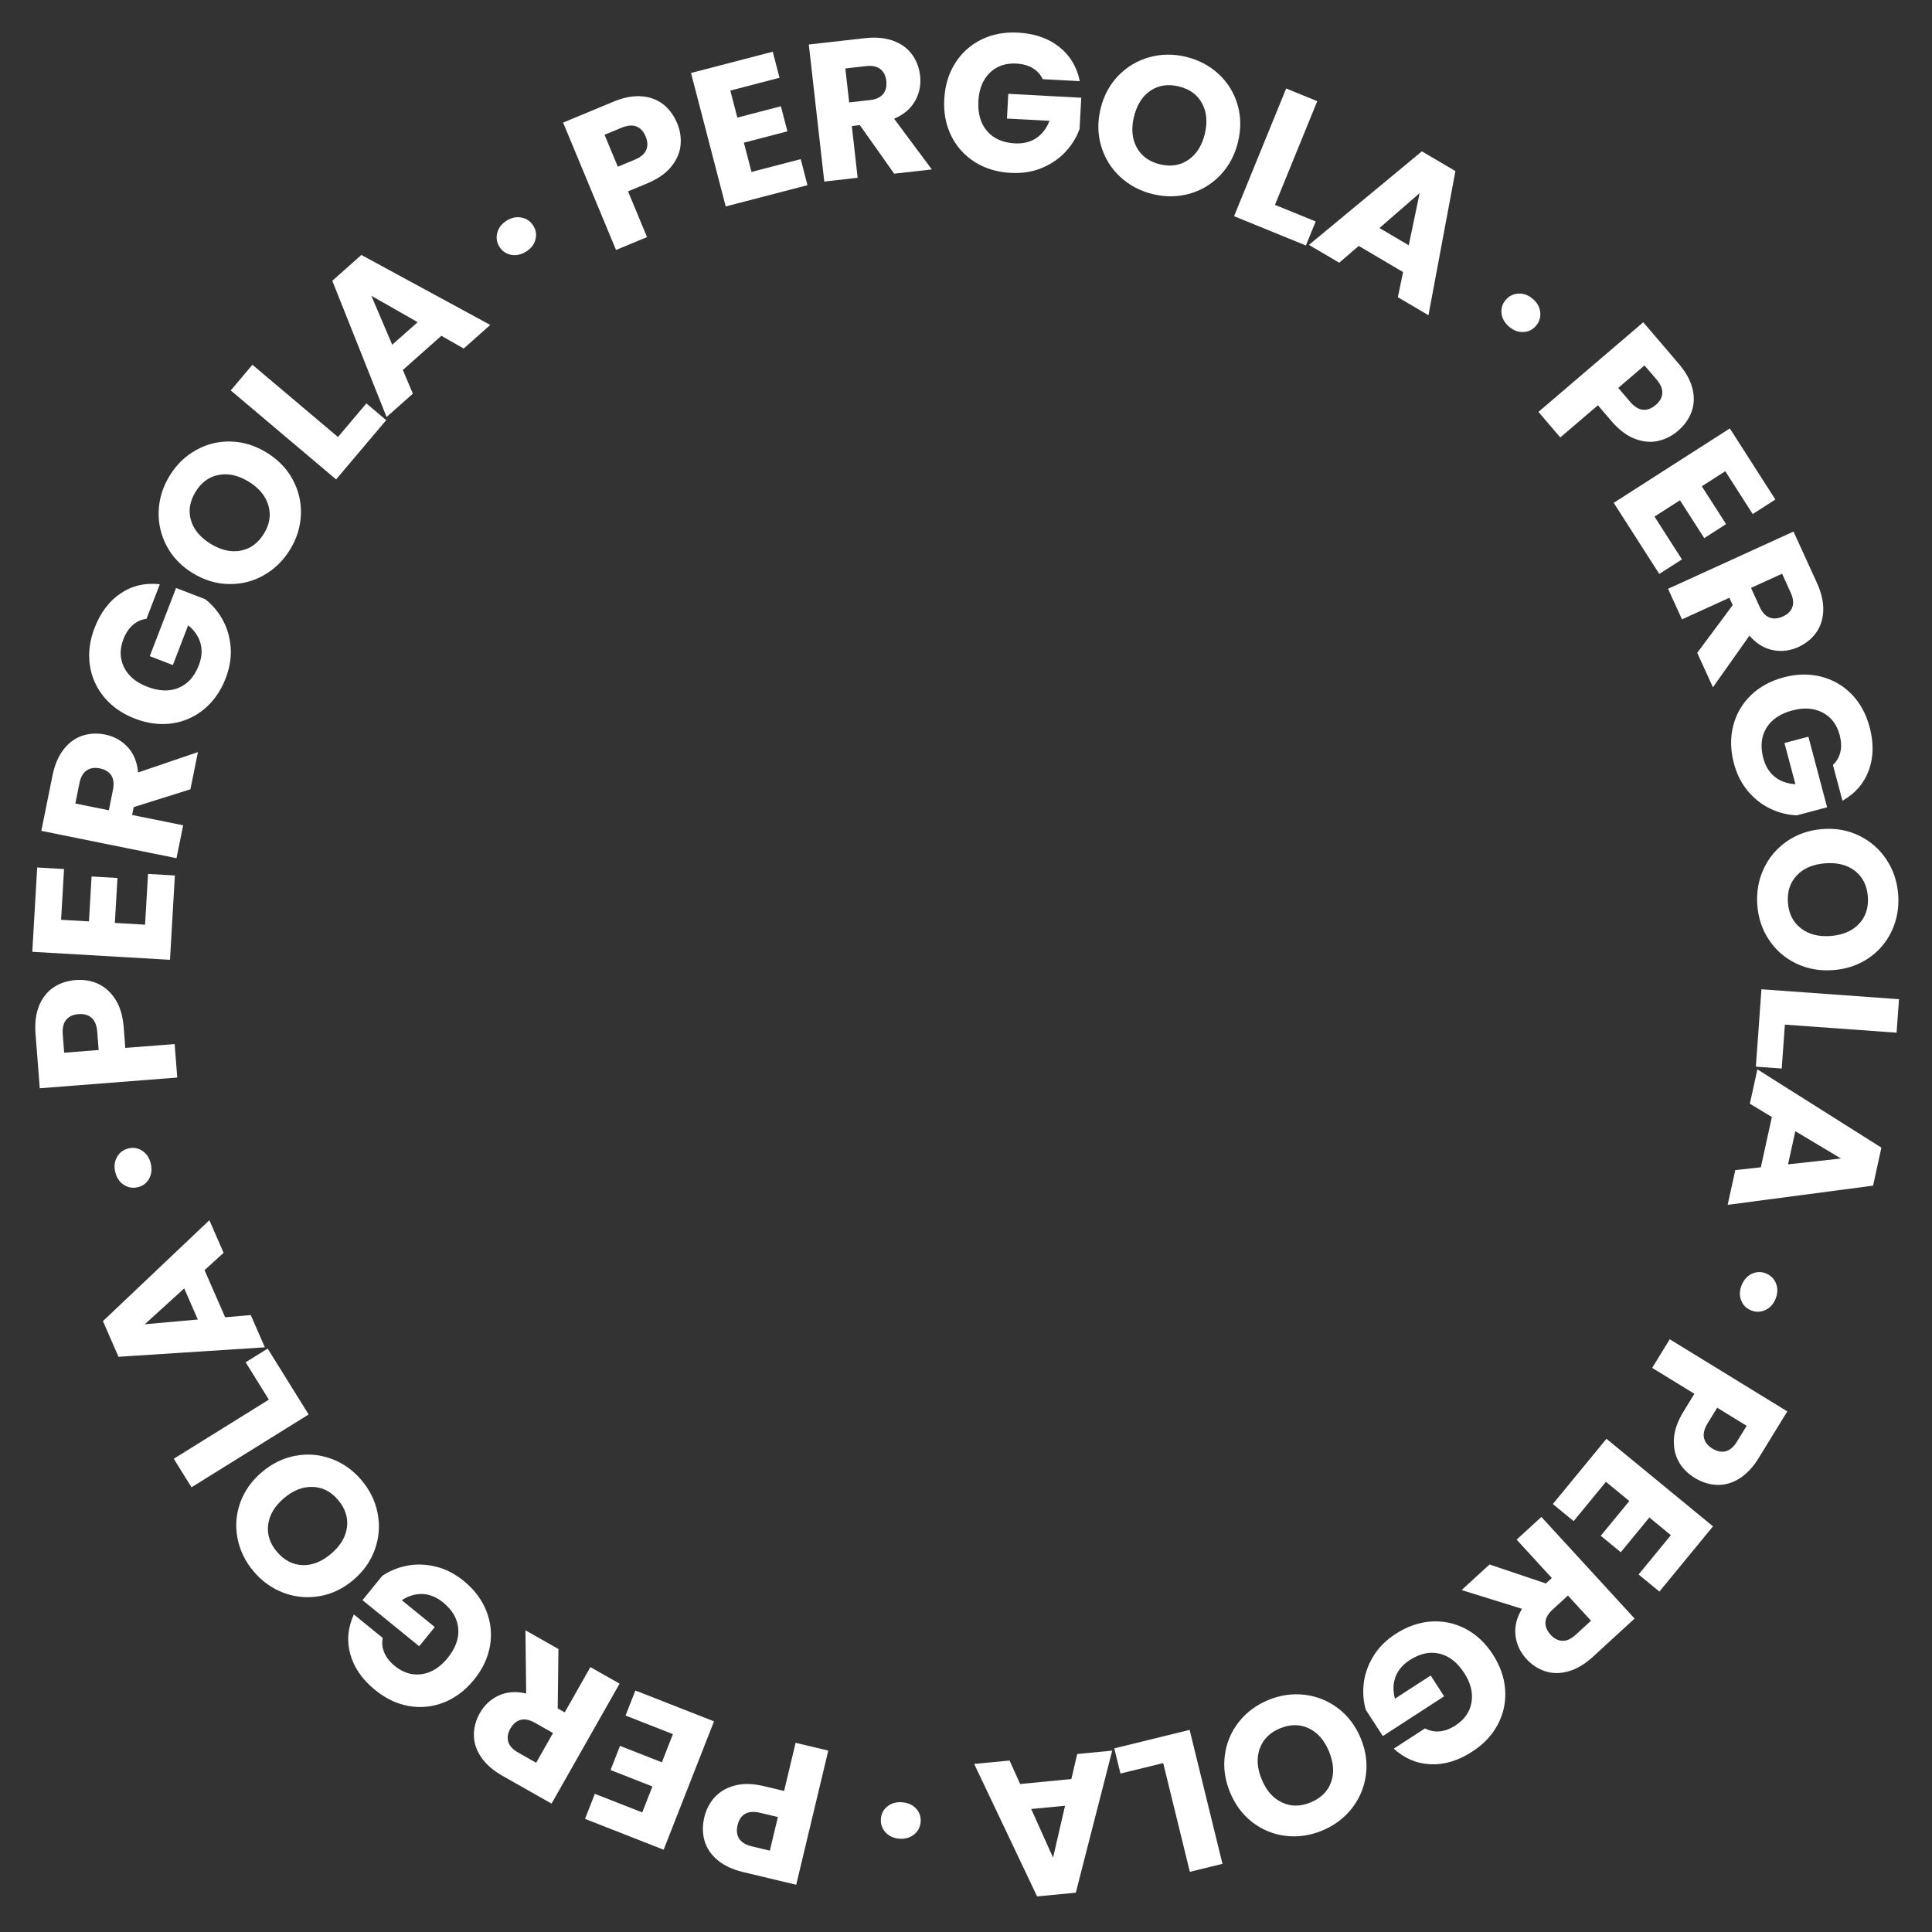 <?xml version="1.0" encoding="UTF-8"?>
<svg xmlns="http://www.w3.org/2000/svg" id="Livello_1" data-name="Livello 1" version="1.1" viewBox="0 0 600 600">
  <rect x="0" y="0" width="600" height="600" fill="#333333" stroke="none"/>
  <defs>
    <style>
      .cls-1 {
        fill: #fff;
        stroke-width: 0px;
      }
    </style>
  </defs>
  <path class="cls-1" d="M30.47,305.54c2.14.98,3.93,2.59,5.37,4.84,1.44,2.25,2.3,5.12,2.57,8.61l.5,6.45,15.33-1.2.81,10.4-42.7,3.33-1.31-16.85c-.27-3.41.1-6.33,1.09-8.77.99-2.44,2.48-4.33,4.45-5.67,1.98-1.34,4.3-2.11,6.98-2.32,2.47-.19,4.78.2,6.92,1.17ZM28.45,316.1c-1.01-.9-2.36-1.28-4.07-1.15s-2.98.72-3.84,1.77c-.86,1.05-1.21,2.56-1.05,4.55l.44,5.66,10.71-.84-.44-5.66c-.16-1.99-.74-3.43-1.75-4.33Z"></path>
  <path class="cls-1" d="M18.98,285.65l8.65.5.81-13.95,8.04.47-.81,13.95,9.38.55.92-15.77,8.34.49-1.52,26.19-42.76-2.49,1.52-26.19,8.34.49-.92,15.77Z"></path>
  <path class="cls-1" d="M59.14,245.12l-17.61,5.53-.5,2.45,15.85,3.2-2.07,10.22-41.98-8.49,3.47-17.16c.67-3.31,1.82-6.01,3.44-8.11,1.63-2.1,3.57-3.52,5.81-4.27,2.25-.75,4.61-.87,7.08-.37,2.79.56,5.12,1.86,7,3.87,1.87,2.02,2.96,4.65,3.26,7.91l18.58-6.33-2.33,11.54ZM33.8,251.64l1.28-6.34c.38-1.87.2-3.37-.52-4.49-.73-1.12-1.93-1.85-3.6-2.19-1.59-.32-2.94-.11-4.05.64-1.11.75-1.85,2.06-2.23,3.94l-1.28,6.34,10.41,2.1Z"></path>
  <path class="cls-1" d="M45.47,192.18c-1.61.21-3.02.85-4.24,1.93-1.22,1.08-2.18,2.52-2.89,4.35-1.22,3.15-1.15,6.07.18,8.77,1.34,2.7,3.73,4.71,7.19,6.04,3.68,1.42,6.94,1.53,9.78.34,2.84-1.19,4.93-3.54,6.27-7.03.92-2.39,1.09-4.64.52-6.76-.58-2.12-1.86-4-3.84-5.63l-4.76,12.35-7.17-2.77,8.17-21.17,9.05,3.49c2.15,1.66,3.94,3.75,5.36,6.28,1.42,2.53,2.27,5.38,2.53,8.53.27,3.15-.25,6.4-1.53,9.74-1.52,3.95-3.74,7.13-6.66,9.56-2.92,2.43-6.25,3.91-9.99,4.45-3.74.54-7.58.05-11.53-1.47-3.95-1.52-7.13-3.74-9.56-6.66-2.43-2.92-3.91-6.25-4.45-9.99-.54-3.74-.05-7.58,1.47-11.53,1.84-4.78,4.56-8.36,8.14-10.75,3.58-2.39,7.63-3.32,12.13-2.81l-4.15,10.76Z"></path>
  <path class="cls-1" d="M81.86,178.69c-3.35,1.88-6.98,2.77-10.87,2.69-3.89-.08-7.62-1.22-11.19-3.42-3.57-2.2-6.25-5.01-8.06-8.44-1.8-3.43-2.62-7.06-2.46-10.9.17-3.84,1.31-7.47,3.42-10.9,2.11-3.43,4.84-6.08,8.2-7.95,3.35-1.87,6.96-2.76,10.81-2.65,3.85.11,7.56,1.26,11.13,3.45,3.57,2.2,6.27,5.01,8.1,8.43,1.83,3.42,2.67,7.04,2.51,10.86-.16,3.82-1.29,7.44-3.4,10.87-2.11,3.43-4.84,6.08-8.2,7.95ZM83.35,156.97c-.86-2.94-2.89-5.4-6.07-7.36-3.22-1.98-6.33-2.69-9.33-2.13-3,.56-5.4,2.3-7.19,5.21-1.81,2.94-2.31,5.88-1.48,8.8.83,2.92,2.87,5.39,6.12,7.39,3.22,1.98,6.33,2.69,9.33,2.13,3-.56,5.41-2.32,7.22-5.26,1.79-2.91,2.26-5.83,1.4-8.78Z"></path>
  <path class="cls-1" d="M104.96,135.72l8.82-10.44,6.15,5.2-15.55,18.41-32.72-27.64,6.73-7.97,26.57,22.44Z"></path>
  <path class="cls-1" d="M137.06,104.29l-11.95,10.61,3.11,7.36-8.16,7.25-16.86-42.31,9.03-8.02,40.03,21.73-8.25,7.33-6.94-3.96ZM129.7,100.05l-14.38-8.2,6.49,15.21,7.89-7.01Z"></path>
  <path class="cls-1" d="M158.69,79.13c-1.55-.31-2.75-1.14-3.58-2.48-.86-1.38-1.08-2.85-.67-4.39s1.39-2.8,2.95-3.76c1.52-.94,3.06-1.25,4.63-.92,1.56.32,2.77,1.18,3.63,2.56.83,1.35,1.04,2.79.62,4.31-.42,1.53-1.39,2.76-2.91,3.7-1.56.96-3.11,1.29-4.66.98Z"></path>
  <path class="cls-1" d="M211.34,45.23c-.26,2.33-1.24,4.54-2.94,6.6-1.69,2.07-4.16,3.77-7.39,5.12l-5.97,2.48,5.9,14.2-9.63,4-16.43-39.56,15.6-6.48c3.15-1.31,6.05-1.87,8.68-1.69,2.63.19,4.89,1.01,6.77,2.47,1.88,1.46,3.34,3.44,4.37,5.91.95,2.29,1.3,4.6,1.03,6.94ZM200.68,46.59c.54-1.24.49-2.65-.17-4.22s-1.61-2.61-2.87-3.1c-1.26-.49-2.81-.35-4.65.41l-5.24,2.18,4.12,9.92,5.24-2.18c1.84-.76,3.03-1.77,3.57-3Z"></path>
  <path class="cls-1" d="M226.81,28.14l2.18,8.38,13.52-3.52,2.03,7.79-13.52,3.52,2.36,9.09,15.29-3.98,2.1,8.09-25.39,6.6-10.78-41.45,25.39-6.6,2.1,8.09-15.29,3.98Z"></path>
  <path class="cls-1" d="M277.69,53.93l-10.66-15.07-2.49.28,1.81,16.07-10.36,1.17-4.81-42.56,17.4-1.96c3.35-.38,6.28-.12,8.78.79,2.5.91,4.44,2.31,5.85,4.22,1.4,1.91,2.25,4.12,2.53,6.62.32,2.83-.19,5.45-1.54,7.85-1.35,2.4-3.52,4.25-6.53,5.53l11.72,15.75-11.7,1.32ZM263.71,31.81l6.43-.73c1.9-.21,3.27-.84,4.12-1.88.84-1.04,1.17-2.4.98-4.1-.18-1.62-.8-2.84-1.86-3.66-1.06-.82-2.53-1.13-4.43-.91l-6.42.73,1.19,10.55Z"></path>
  <path class="cls-1" d="M323.83,24.58c-.7-1.46-1.75-2.61-3.15-3.44-1.4-.83-3.08-1.29-5.03-1.4-3.37-.18-6.13.78-8.28,2.89-2.15,2.11-3.32,5.01-3.52,8.7-.21,3.94.69,7.07,2.71,9.4,2.01,2.33,4.89,3.59,8.62,3.79,2.56.14,4.76-.4,6.59-1.6,1.84-1.21,3.22-3.01,4.17-5.4l-13.22-.7.41-7.68,22.66,1.21-.52,9.69c-.91,2.56-2.35,4.91-4.31,7.04-1.97,2.14-4.41,3.82-7.32,5.05-2.92,1.23-6.16,1.75-9.74,1.56-4.22-.22-7.94-1.35-11.15-3.37-3.21-2.02-5.65-4.73-7.33-8.12-1.67-3.39-2.4-7.19-2.17-11.42.22-4.22,1.35-7.94,3.37-11.15,2.02-3.21,4.73-5.65,8.12-7.33,3.39-1.67,7.19-2.4,11.42-2.17,5.12.27,9.37,1.74,12.75,4.4,3.38,2.67,5.52,6.22,6.43,10.67l-11.51-.61Z"></path>
  <path class="cls-1" d="M347.94,54.98c-2.82-2.6-4.8-5.77-5.93-9.5-1.13-3.72-1.21-7.62-.22-11.7.98-4.07,2.82-7.5,5.52-10.28,2.7-2.78,5.9-4.69,9.6-5.72,3.7-1.03,7.51-1.08,11.42-.13,3.91.94,7.28,2.72,10.1,5.32,2.82,2.61,4.78,5.76,5.88,9.45,1.09,3.7,1.15,7.58.17,11.65-.98,4.07-2.82,7.51-5.5,10.32s-5.87,4.73-9.55,5.76c-3.68,1.04-7.48,1.08-11.39.14-3.91-.94-7.28-2.72-10.1-5.32ZM369.05,49.65c2.53-1.73,4.23-4.42,5.11-8.06.89-3.68.6-6.85-.87-9.53-1.47-2.68-3.86-4.41-7.18-5.22-3.36-.81-6.3-.37-8.82,1.32-2.52,1.69-4.23,4.4-5.13,8.12-.89,3.68-.6,6.85.87,9.53,1.47,2.68,3.88,4.42,7.24,5.23,3.32.8,6.25.34,8.78-1.4Z"></path>
  <path class="cls-1" d="M395.95,63.62l12.65,5.16-3.04,7.46-22.31-9.1,16.18-39.66,9.66,3.94-13.14,32.2Z"></path>
  <path class="cls-1" d="M435.73,84.48l-13.77-8.11-6.05,5.22-9.41-5.54,35.08-29.05,10.41,6.13-8.37,44.77-9.51-5.6,1.63-7.82ZM437.5,76.18l3.38-16.21-12.47,10.85,9.09,5.35Z"></path>
  <path class="cls-1" d="M466.32,97.34c-.18-1.57.24-2.96,1.26-4.17,1.05-1.24,2.38-1.9,3.97-1.99,1.59-.09,3.09.46,4.48,1.65,1.36,1.16,2.13,2.53,2.3,4.12.17,1.59-.27,3-1.32,4.24-1.03,1.21-2.33,1.85-3.91,1.92-1.58.07-3.05-.47-4.42-1.63-1.39-1.19-2.18-2.56-2.37-4.14Z"></path>
  <path class="cls-1" d="M514.79,136.98c-2.3.47-4.7.22-7.19-.76-2.49-.97-4.87-2.79-7.15-5.45l-4.2-4.91-11.69,9.99-6.78-7.93,32.55-27.84,10.98,12.84c2.22,2.6,3.65,5.17,4.29,7.73.64,2.56.55,4.96-.26,7.21-.81,2.24-2.24,4.24-4.28,5.98-1.89,1.61-3.98,2.65-6.28,3.12ZM510.21,127.25c1.35.13,2.67-.35,3.97-1.46,1.3-1.11,1.99-2.34,2.06-3.69.08-1.35-.53-2.78-1.83-4.3l-3.69-4.31-8.16,6.98,3.69,4.31c1.29,1.51,2.61,2.34,3.96,2.47Z"></path>
  <path class="cls-1" d="M535.8,146.34l-7.29,4.67,7.54,11.76-6.78,4.35-7.54-11.76-7.91,5.07,8.52,13.3-7.04,4.51-14.15-22.08,36.06-23.11,14.15,22.08-7.04,4.51-8.52-13.3Z"></path>
  <path class="cls-1" d="M527.1,202.73l11.01-14.81-1.04-2.28-14.71,6.71-4.33-9.49,38.96-17.78,7.27,15.93c1.4,3.07,2.06,5.93,1.97,8.59-.09,2.65-.82,4.94-2.2,6.87s-3.22,3.41-5.51,4.46c-2.59,1.18-5.24,1.51-7.94.97-2.7-.53-5.13-2.03-7.28-4.49l-11.33,16.03-4.89-10.71ZM543.79,182.57l2.68,5.88c.79,1.74,1.81,2.85,3.06,3.33,1.25.48,2.65.37,4.2-.34,1.48-.68,2.45-1.64,2.9-2.9.45-1.26.28-2.76-.51-4.49l-2.68-5.88-9.66,4.41Z"></path>
  <path class="cls-1" d="M569.25,237.54c1.18-1.11,1.94-2.46,2.3-4.05.36-1.59.28-3.33-.22-5.21-.87-3.26-2.63-5.59-5.3-6.99-2.67-1.4-5.79-1.62-9.36-.67-3.81,1.01-6.52,2.84-8.11,5.47s-1.91,5.76-.95,9.37c.66,2.48,1.84,4.4,3.55,5.78,1.71,1.38,3.85,2.14,6.42,2.3l-3.4-12.79,7.43-1.97,5.82,21.93-9.38,2.49c-2.71-.08-5.39-.73-8.03-1.94-2.64-1.21-4.99-3.02-7.06-5.42-2.07-2.4-3.56-5.32-4.48-8.78-1.08-4.09-1.16-7.97-.22-11.65.94-3.68,2.76-6.83,5.47-9.47,2.71-2.63,6.11-4.49,10.2-5.58,4.09-1.09,7.97-1.16,11.65-.22,3.68.94,6.83,2.76,9.47,5.47,2.63,2.71,4.49,6.11,5.58,10.19,1.32,4.95,1.22,9.45-.27,13.48-1.5,4.04-4.22,7.17-8.17,9.4l-2.96-11.14Z"></path>
  <path class="cls-1" d="M547.72,269.84c1.61-3.49,4.02-6.34,7.21-8.56,3.2-2.22,6.88-3.49,11.06-3.81,4.18-.32,8,.38,11.48,2.1,3.47,1.71,6.27,4.17,8.39,7.38,2.12,3.2,3.33,6.81,3.64,10.83.3,4.01-.35,7.77-1.96,11.25-1.61,3.49-4.01,6.32-7.19,8.5-3.18,2.18-6.86,3.43-11.04,3.74-4.18.32-8.01-.37-11.51-2.06-3.49-1.69-6.3-4.13-8.42-7.31-2.12-3.18-3.33-6.78-3.63-10.8-.3-4.01.35-7.77,1.96-11.25ZM559.28,288.29c2.43,1.88,5.5,2.67,9.24,2.39,3.77-.29,6.71-1.54,8.8-3.76,2.1-2.22,3.01-5.03,2.76-8.44-.26-3.45-1.59-6.11-3.97-7.99-2.39-1.88-5.49-2.67-9.3-2.38-3.77.29-6.71,1.54-8.8,3.76-2.1,2.22-3.01,5.05-2.75,8.5.26,3.41,1.6,6.05,4.03,7.92Z"></path>
  <path class="cls-1" d="M554.31,318.21l-.98,13.63-8.03-.58,1.73-24.03,42.72,3.08-.75,10.4-34.69-2.5Z"></path>
  <path class="cls-1" d="M546.85,362.5l3.42-15.61-6.84-4.12,2.34-10.67,38.52,24.31-2.59,11.8-45.16,5.96,2.37-10.78,7.94-.88ZM555.29,361.6l16.45-1.82-14.19-8.48-2.26,10.31Z"></path>
  <path class="cls-1" d="M544.1,395.57c1.44-.66,2.89-.69,4.36-.09,1.5.62,2.54,1.67,3.12,3.16.57,1.49.51,3.08-.18,4.77-.68,1.65-1.75,2.81-3.21,3.46-1.46.65-2.94.67-4.44.05-1.47-.6-2.48-1.65-3.04-3.13-.56-1.48-.49-3.05.19-4.71.7-1.69,1.76-2.87,3.2-3.53Z"></path>
  <path class="cls-1" d="M521.35,453.91c-1.16-2.04-1.65-4.4-1.5-7.07.16-2.67,1.15-5.5,2.98-8.48l3.38-5.51-13.11-8.04,5.45-8.89,36.51,22.4-8.83,14.4c-1.79,2.91-3.8,5.06-6.04,6.46-2.24,1.39-4.55,2.05-6.94,1.97-2.38-.08-4.72-.82-7.01-2.22-2.12-1.3-3.75-2.97-4.91-5.01ZM529.19,446.55c.29,1.32,1.16,2.43,2.61,3.32,1.46.89,2.84,1.17,4.15.83,1.31-.34,2.48-1.36,3.52-3.06l2.97-4.84-9.15-5.62-2.97,4.84c-1.04,1.7-1.42,3.21-1.13,4.53Z"></path>
  <path class="cls-1" d="M518.91,476.77l-6.69-5.5-8.87,10.79-6.22-5.11,8.87-10.79-7.26-5.97-10.03,12.21-6.46-5.31,16.65-20.26,33.09,27.19-16.65,20.26-6.46-5.31,10.03-12.21Z"></path>
  <path class="cls-1" d="M462.6,485.87l17.49,5.89,1.84-1.69-10.93-11.92,7.69-7.05,28.95,31.56-12.9,11.83c-2.49,2.28-5.01,3.79-7.56,4.53-2.55.74-4.95.75-7.21.03-2.26-.72-4.24-2-5.94-3.86-1.92-2.1-3.05-4.52-3.38-7.25-.33-2.74.34-5.51,2.02-8.31l-18.75-5.82,8.68-7.96ZM486.93,495.51l-4.76,4.37c-1.41,1.29-2.15,2.6-2.22,3.94-.07,1.33.47,2.63,1.62,3.89,1.1,1.2,2.32,1.82,3.65,1.86,1.34.04,2.71-.58,4.12-1.87l4.77-4.37-7.18-7.82Z"></path>
  <path class="cls-1" d="M442.54,536.76c1.42.77,2.94,1.08,4.56.93,1.62-.15,3.25-.76,4.89-1.82,2.83-1.84,4.5-4.24,5-7.2.5-2.97-.26-6-2.27-9.11-2.15-3.31-4.72-5.32-7.72-6.01-3-.7-6.07-.03-9.21,2.01-2.15,1.39-3.61,3.12-4.39,5.17s-.84,4.33-.2,6.82l11.11-7.2,4.18,6.45-19.04,12.35-5.28-8.14c-.77-2.6-.98-5.35-.65-8.23.33-2.88,1.32-5.68,2.96-8.39,1.64-2.71,3.96-5.04,6.96-6.98,3.55-2.3,7.22-3.58,11-3.83,3.79-.25,7.35.5,10.7,2.26,3.35,1.76,6.17,4.41,8.47,7.96,2.3,3.55,3.58,7.22,3.83,11.01.25,3.79-.5,7.35-2.26,10.7-1.76,3.34-4.41,6.17-7.96,8.47-4.3,2.79-8.6,4.1-12.9,3.93-4.3-.17-8.12-1.79-11.47-4.85l9.67-6.27Z"></path>
  <path class="cls-1" d="M405.17,526.33c3.81.45,7.27,1.85,10.38,4.2,3.1,2.35,5.45,5.46,7.05,9.33s2.12,7.73,1.57,11.56c-.55,3.83-2.02,7.26-4.41,10.27-2.39,3.01-5.44,5.28-9.16,6.82-3.72,1.54-7.49,2.08-11.31,1.63-3.81-.45-7.25-1.85-10.31-4.19-3.06-2.35-5.39-5.46-6.98-9.33-1.6-3.87-2.13-7.73-1.61-11.58s1.97-7.27,4.34-10.27c2.37-3,5.41-5.27,9.14-6.81,3.72-1.54,7.49-2.08,11.3-1.63ZM391.22,543.05c-1.03,2.89-.83,6.06.6,9.52,1.44,3.5,3.54,5.9,6.3,7.2,2.76,1.3,5.72,1.3,8.88,0,3.2-1.32,5.32-3.4,6.36-6.25,1.04-2.85.84-6.04-.62-9.58-1.44-3.5-3.54-5.9-6.3-7.2-2.76-1.3-5.74-1.3-8.93.02-3.16,1.3-5.25,3.4-6.28,6.29Z"></path>
  <path class="cls-1" d="M361.24,547.54l-13.27,3.25-1.92-7.82,23.4-5.74,10.2,41.6-10.13,2.48-8.28-33.78Z"></path>
  <path class="cls-1" d="M316.81,554.04l15.91-1.54,1.82-7.78,10.87-1.05-11.31,44.12-12.02,1.16-19.54-41.14,10.99-1.06,3.28,7.28ZM320.25,561.8l6.79,15.1,3.72-16.11-10.5,1.01Z"></path>
  <path class="cls-1" d="M284.48,561.64c1.08,1.16,1.55,2.53,1.44,4.12s-.8,2.94-2.04,3.95-2.77,1.44-4.59,1.31c-1.78-.13-3.21-.79-4.29-1.97s-1.55-2.58-1.43-4.21c.12-1.58.8-2.87,2.03-3.85,1.24-.99,2.75-1.42,4.53-1.28,1.82.14,3.27.79,4.35,1.95Z"></path>
  <path class="cls-1" d="M221.98,558.12c1.59-1.73,3.67-2.94,6.26-3.62,2.59-.68,5.58-.61,8.98.2l6.29,1.5,3.57-14.95,10.15,2.42-9.96,41.66-16.43-3.93c-3.32-.79-5.99-2.04-8.01-3.74-2.02-1.7-3.36-3.69-4.03-5.98-.66-2.29-.69-4.74-.06-7.35.58-2.41,1.66-4.49,3.24-6.22ZM231.41,563.3c-1.17.68-1.95,1.85-2.35,3.52-.4,1.66-.23,3.06.5,4.2.73,1.14,2.07,1.94,4,2.4l5.52,1.32,2.5-10.44-5.52-1.32c-1.94-.46-3.49-.35-4.66.33Z"></path>
  <path class="cls-1" d="M199.45,562.87l3.16-8.07-13-5.1,2.94-7.5,13,5.1,3.43-8.75-14.71-5.77,3.05-7.78,24.42,9.58-15.64,39.87-24.42-9.58,3.05-7.78,14.71,5.77Z"></path>
  <path class="cls-1" d="M173.43,512.1l-.23,18.46,2.18,1.23,7.97-14.06,9.07,5.14-21.13,37.26-15.23-8.63c-2.94-1.67-5.15-3.6-6.64-5.8-1.49-2.2-2.24-4.48-2.25-6.85-.01-2.37.6-4.65,1.85-6.84,1.4-2.48,3.36-4.29,5.86-5.45,2.5-1.15,5.34-1.37,8.53-.63l-.23-19.63,10.24,5.81ZM171.74,538.21l-5.62-3.19c-1.66-.94-3.14-1.24-4.43-.9-1.29.34-2.36,1.26-3.2,2.74-.8,1.42-1.02,2.77-.65,4.05.37,1.29,1.39,2.4,3.05,3.34l5.62,3.19,5.24-9.24Z"></path>
  <path class="cls-1" d="M118.85,508.66c-.3,1.59-.13,3.13.52,4.63.65,1.5,1.72,2.86,3.24,4.09,2.62,2.13,5.42,2.98,8.39,2.54,2.98-.44,5.63-2.09,7.97-4.96,2.49-3.06,3.61-6.12,3.35-9.19-.26-3.07-1.84-5.78-4.74-8.14-1.99-1.62-4.08-2.48-6.27-2.59-2.19-.11-4.38.53-6.55,1.91l10.27,8.35-4.85,5.96-17.6-14.32,6.12-7.53c2.24-1.53,4.79-2.58,7.63-3.15,2.85-.57,5.81-.49,8.89.24,3.08.72,6.01,2.22,8.79,4.47,3.28,2.67,5.62,5.77,7.02,9.3,1.4,3.53,1.78,7.15,1.14,10.88-.64,3.72-2.3,7.22-4.97,10.51-2.67,3.28-5.77,5.62-9.3,7.03-3.53,1.4-7.15,1.78-10.88,1.14s-7.22-2.3-10.51-4.97c-3.97-3.23-6.54-6.92-7.71-11.07-1.16-4.14-.8-8.28,1.09-12.41l8.94,7.28Z"></path>
  <path class="cls-1" d="M117.26,469.88c.75,3.77.49,7.49-.79,11.17-1.28,3.68-3.51,6.87-6.7,9.59-3.19,2.71-6.69,4.4-10.51,5.06-3.82.66-7.53.32-11.13-1.02-3.6-1.34-6.7-3.54-9.31-6.61-2.61-3.07-4.29-6.48-5.04-10.25-.75-3.77-.48-7.47.81-11.1,1.29-3.63,3.53-6.81,6.72-9.52,3.19-2.72,6.7-4.42,10.52-5.11,3.82-.69,7.52-.37,11.11.96,3.59,1.33,6.68,3.52,9.29,6.59,2.61,3.07,4.29,6.48,5.04,10.25ZM97.05,461.77c-3.06-.09-6.02,1.08-8.87,3.51-2.88,2.45-4.51,5.19-4.9,8.22-.39,3.03.53,5.84,2.74,8.44,2.24,2.63,4.88,4,7.91,4.12,3.04.11,6.01-1.07,8.92-3.55,2.88-2.45,4.51-5.19,4.9-8.22.39-3.03-.54-5.86-2.78-8.49-2.21-2.6-4.85-3.95-7.92-4.03Z"></path>
  <path class="cls-1" d="M83.5,434.68l-7.21-11.61,6.84-4.25,12.72,20.46-36.38,22.61-5.51-8.86,29.54-18.36Z"></path>
  <path class="cls-1" d="M63.52,394.44l6.4,14.65,7.96-.68,4.37,10.01-45.45,2.94-4.83-11.07,33.05-31.34,4.42,10.12-5.91,5.38ZM57.21,400.12l-12.25,11.14,16.47-1.47-4.22-9.67Z"></path>
  <path class="cls-1" d="M46.31,366.06c-.77,1.38-1.93,2.26-3.48,2.63-1.58.38-3.04.14-4.38-.73-1.34-.87-2.23-2.19-2.66-3.97-.42-1.74-.23-3.3.56-4.69.79-1.38,1.98-2.27,3.56-2.65,1.54-.37,2.97-.12,4.29.75,1.32.87,2.19,2.18,2.61,3.92.43,1.78.26,3.36-.52,4.74Z"></path>
</svg>
